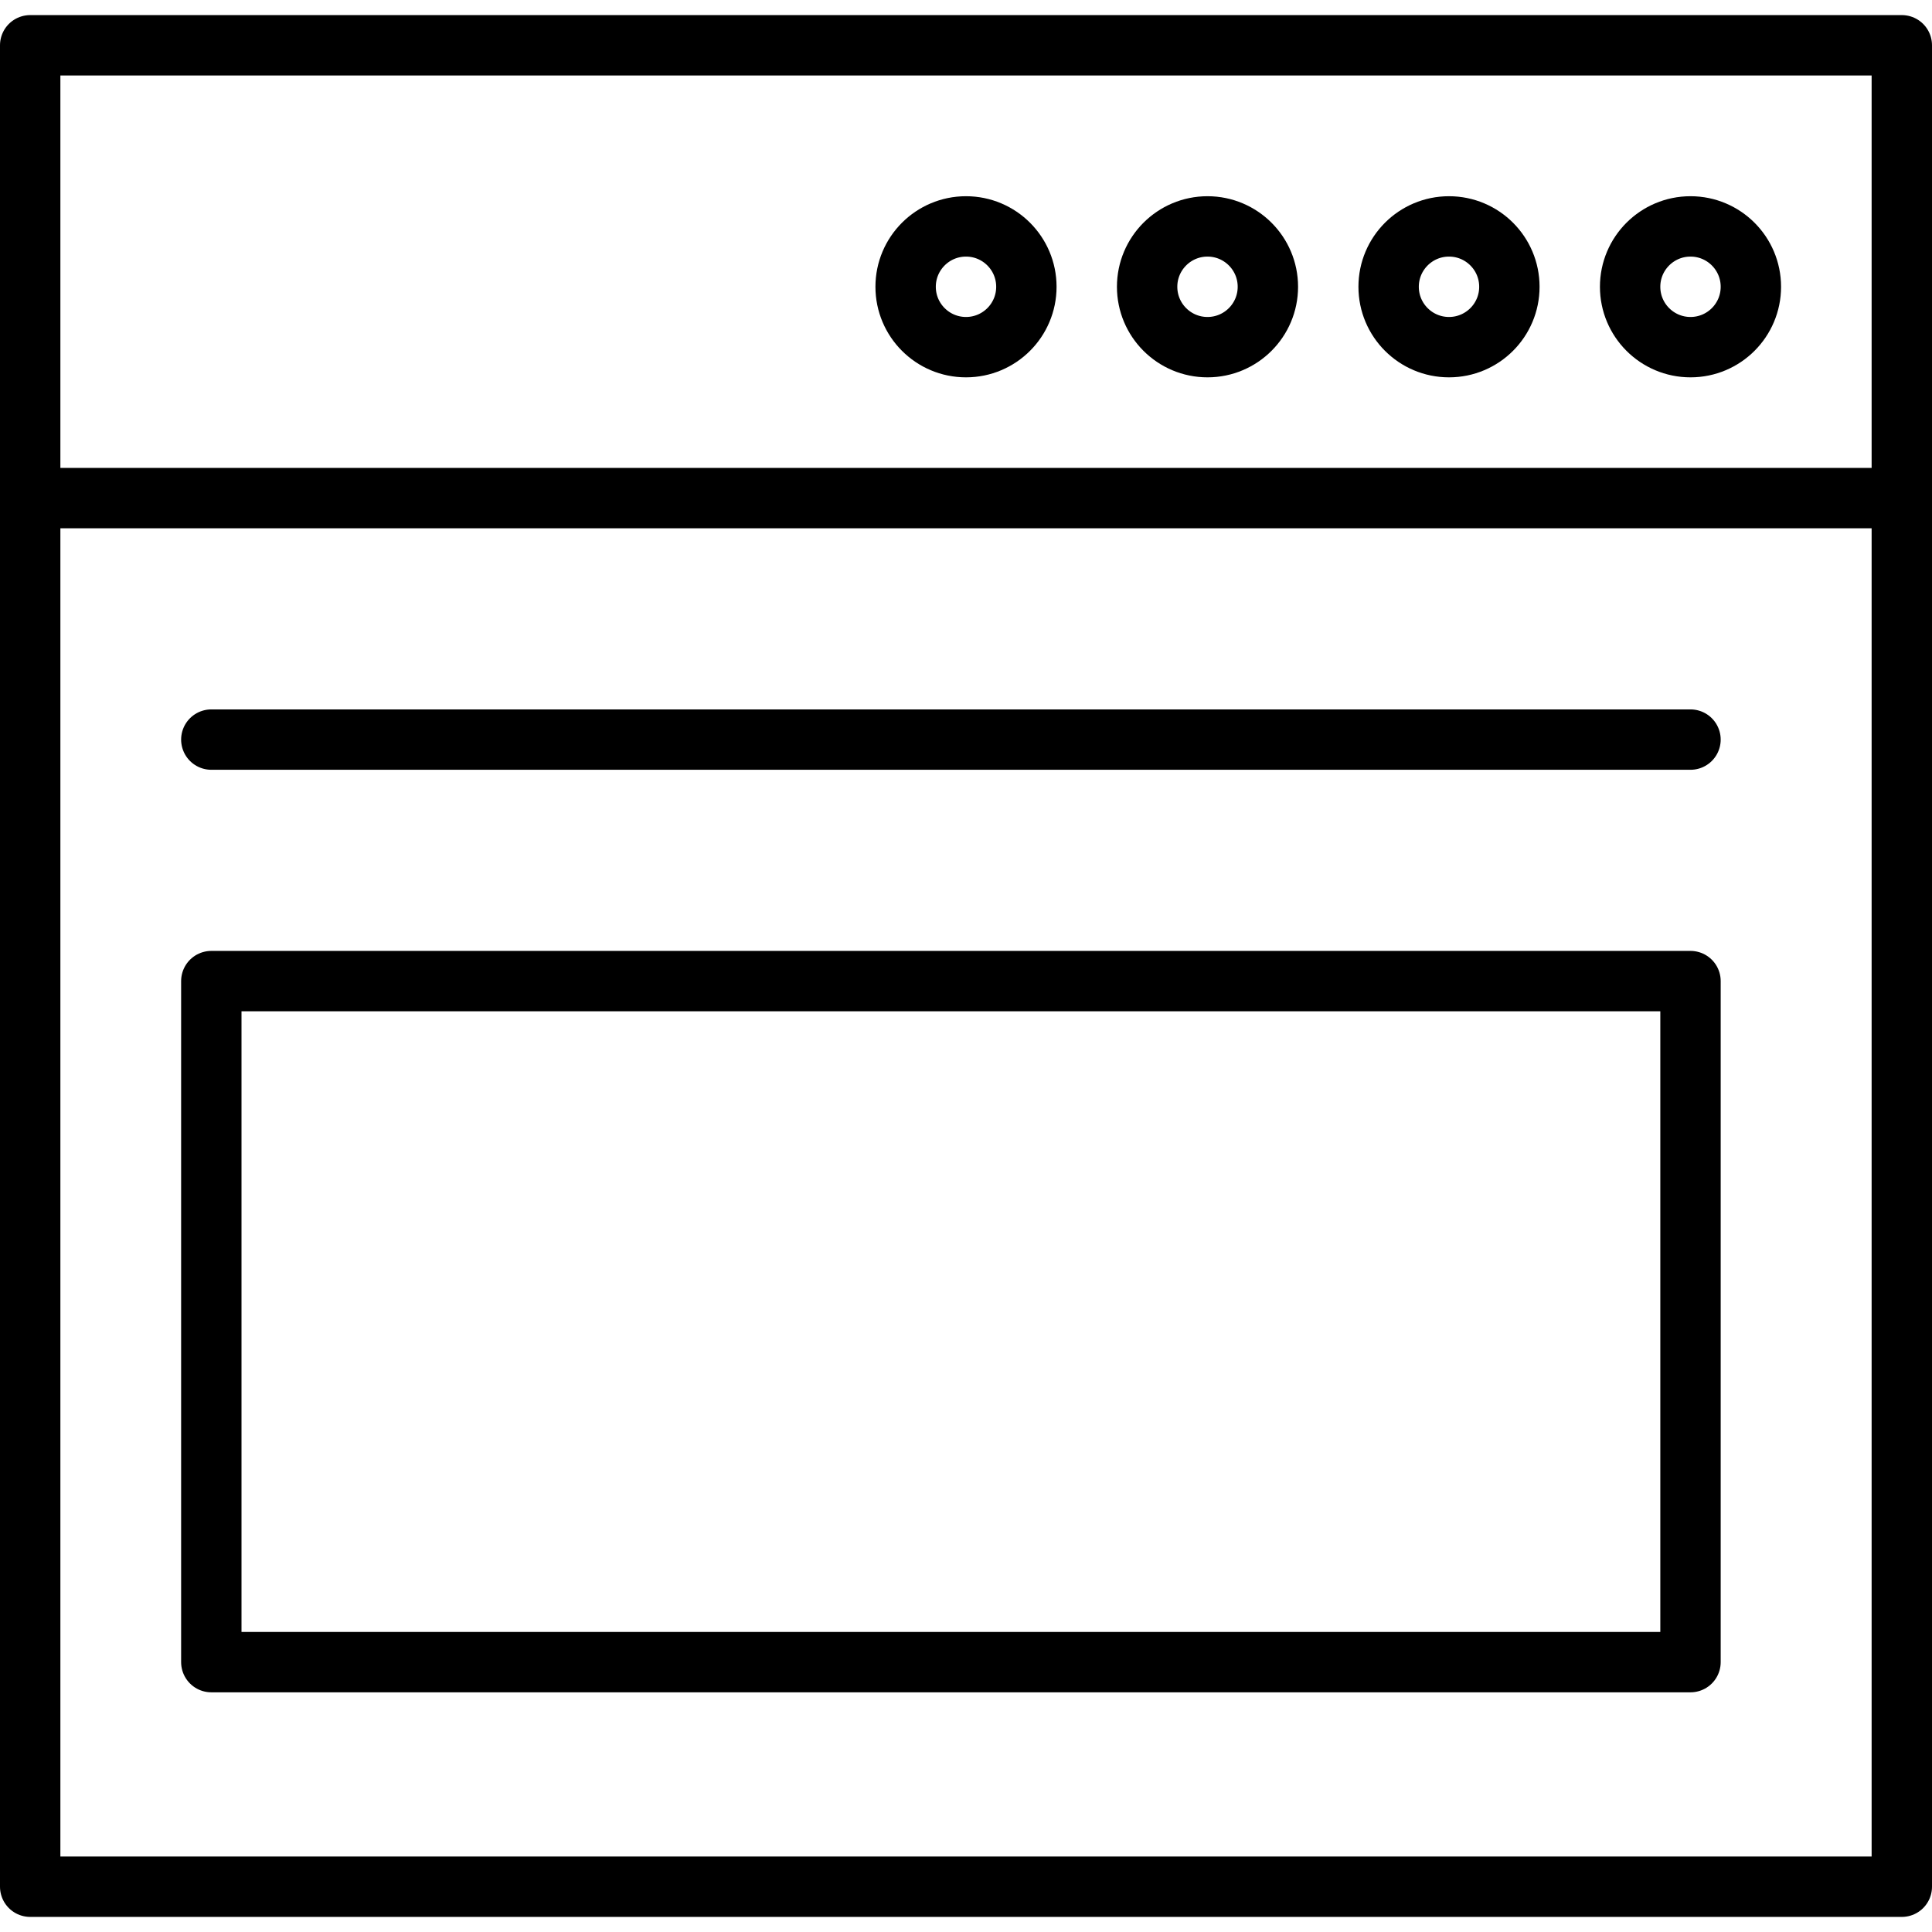<svg xmlns="http://www.w3.org/2000/svg" viewBox="0 0 32 32"><defs><style>.cls-1,.cls-2{fill:none;}.cls-1{stroke:#000;stroke-linecap:round;stroke-linejoin:round;}</style></defs><title>oven</title><g id="Layer_2" data-name="Layer 2"><g id="icons"><g id="oven"><rect class="cls-1" x="0.5" y="0.75" width="31" height="30.5"/><line class="cls-1" x1="0.5" y1="8.25" x2="31" y2="8.25"/><line class="cls-1" x1="3.5" y1="12.25" x2="28" y2="12.25"/><rect class="cls-1" x="3.5" y="16.25" width="24.5" height="11.28"/><circle class="cls-1" cx="24" cy="4.75" r="1"/><circle class="cls-1" cx="20" cy="4.75" r="1"/><circle class="cls-1" cx="16" cy="4.75" r="1"/><circle class="cls-1" cx="28" cy="4.75" r="1"/><rect class="cls-2" width="32" height="32"/></g></g></g></svg>